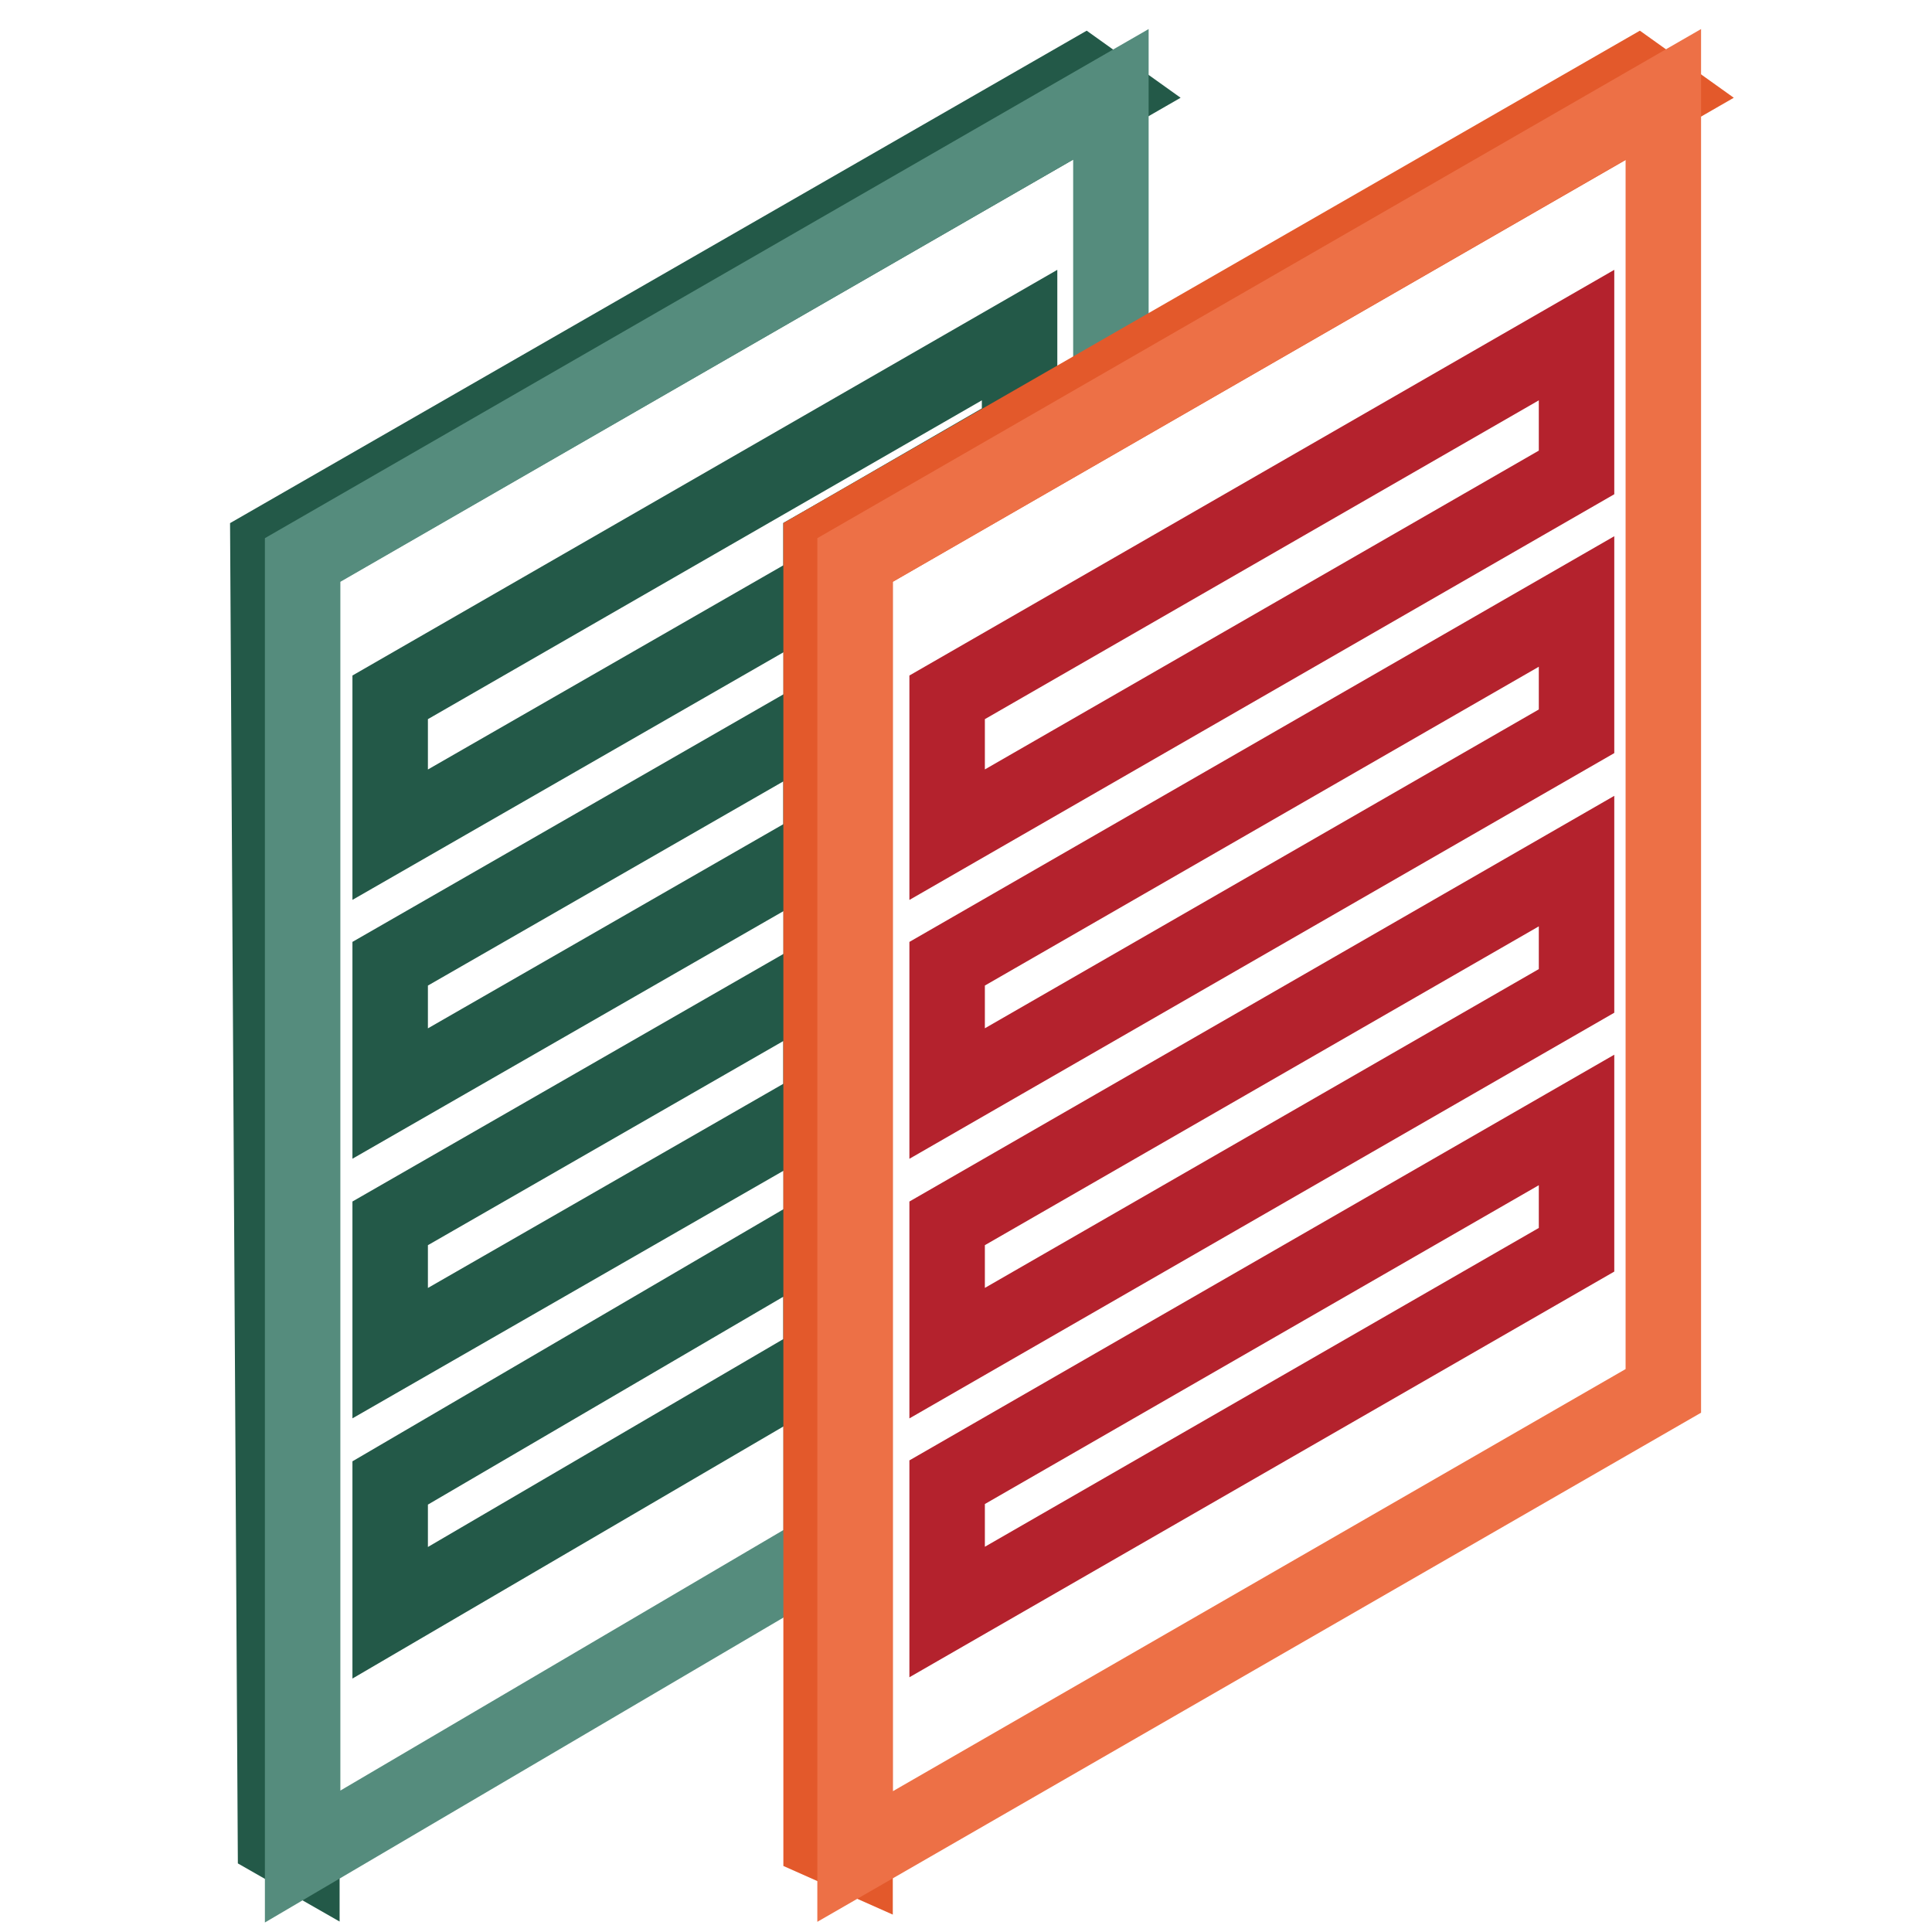 <?xml version="1.0" encoding="utf-8"?>
<!-- Svg Vector Icons : http://www.onlinewebfonts.com/icon -->
<!DOCTYPE svg PUBLIC "-//W3C//DTD SVG 1.1//EN" "http://www.w3.org/Graphics/SVG/1.1/DTD/svg11.dtd">
<svg version="1.1" xmlns="http://www.w3.org/2000/svg" xmlns:xlink="http://www.w3.org/1999/xlink" x="0px" y="0px" viewBox="0 0 256 256" enable-background="new 0 0 256 256" xml:space="preserve">
<g> <path stroke-width="10" fill-opacity="0" stroke="#235948"  d="M147.2,12.5l-3.5-2.5L35.5,72.2l1,171.8l3.5,2V74.2L147.2,12.5z"/> <path stroke-width="10" fill-opacity="0" stroke="#558c7d"  d="M108.8,72.2l38.4-21.7V12.5L40.1,74.2V246l68.7-40.4V72.2z"/> <path stroke-width="10" fill-opacity="0" stroke="#235948"  d="M135.1,57V44.4l-83.4,48v18.2l57.1-32.8v-5.6L135.1,57z M51.7,127.7v17.2l57.1-32.8V94.9L51.7,127.7z  M51.7,162.1v17.2l57.1-32.8v-17.2L51.7,162.1z M51.7,196.5v17.2l57.1-33.4v-17.2L51.7,196.5z"/> <path stroke-width="10" fill-opacity="0" stroke="#e3592b"  d="M220.5,12.5l-3.5-2.5L108.8,72.2V244l4.5,2V74.2L220.5,12.5z"/> <path stroke-width="10" fill-opacity="0" stroke="#ed7046"  d="M113.3,74.2V246l107.1-61.7V12.5L113.3,74.2z"/> <path stroke-width="10" fill-opacity="0" stroke="#b4222d"  d="M208.9,62.6l-83.4,48V92.4l83.4-48V62.6z M208.9,96.9l-83.4,48v-17.2l83.4-48V96.9z M208.9,131.3l-83.4,48 v-17.2l83.4-48V131.3z M208.9,165.6l-83.4,48v-17.2l83.4-48V165.6z"/></g>
</svg>
